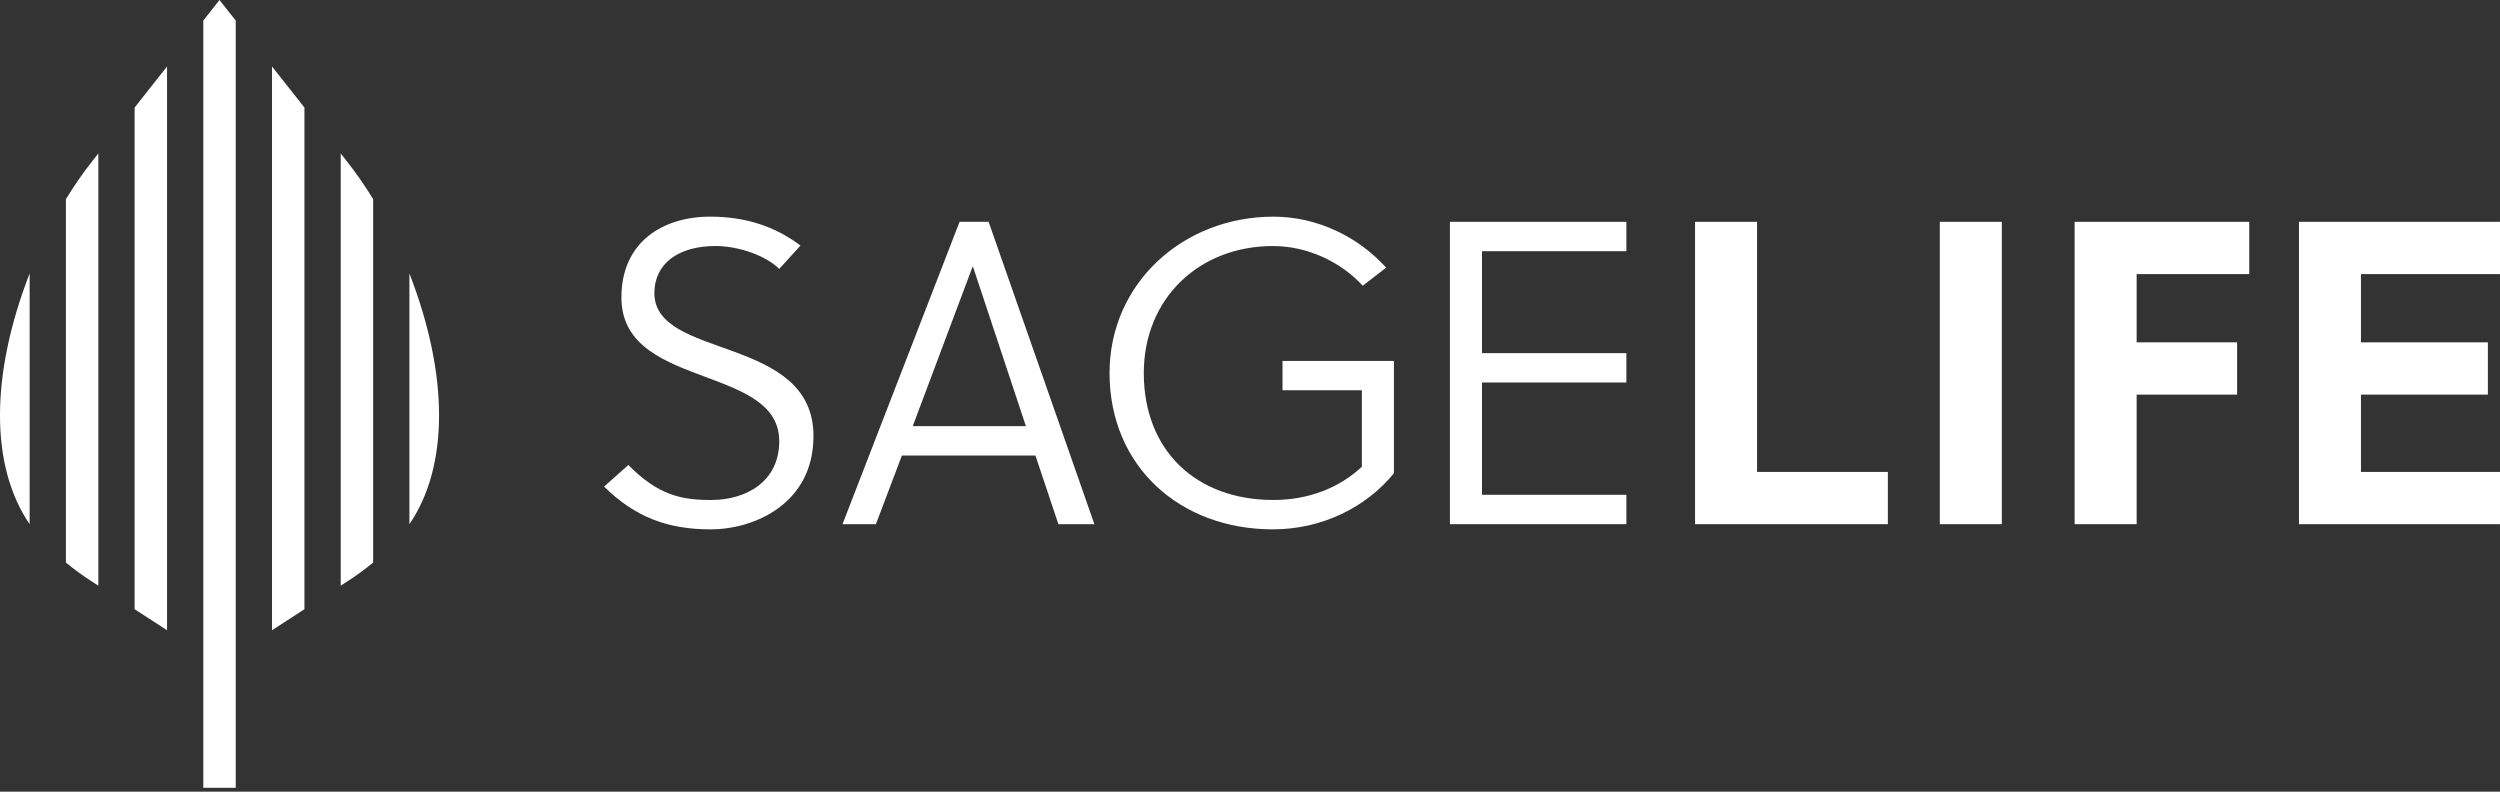 <?xml version="1.0" encoding="UTF-8"?>
<svg width="300px" height="95px" viewBox="0 0 300 95" version="1.1" xmlns="http://www.w3.org/2000/svg" xmlns:xlink="http://www.w3.org/1999/xlink">
    <rect x="0" y="0" width="300" height="95" fill="#333333" stroke="none"/>
    <title>sage-life-full</title>
    <g id="Page-1" stroke="none" stroke-width="1" fill="none" fill-rule="evenodd">
        <g id="sage-life-full" transform="translate(-0, 0)" fill="#FFFFFF">
            <path d="M3.557,62.901 L3.557,32.815 C-1.184,45.033 -1.187,55.957 3.557,62.901 Z" id="Path"></path>
            <path d="M11.801,70.285 L11.801,18.415 L11.055,19.36 C9.972,20.73 8.914,22.257 7.908,23.898 L7.908,67.504 C8.862,68.292 9.868,69.032 10.902,69.701 L11.801,70.285 Z" id="Path"></path>
            <polygon id="Path" points="16.153 73.106 20.046 75.628 20.046 7.977 16.153 12.906"></polygon>
            <polygon id="Path" points="26.342 0 24.396 2.467 24.396 94.537 28.288 94.537 28.288 2.467"></polygon>
            <polygon id="Path" points="32.641 75.628 36.533 73.106 36.533 12.906 32.641 7.977"></polygon>
            <path d="M40.886,18.416 L40.886,70.284 L41.785,69.701 C42.817,69.031 43.822,68.293 44.779,67.503 L44.779,23.899 C43.773,22.257 42.712,20.731 41.63,19.36 L40.886,18.416 Z" id="Path"></path>
            <path d="M49.129,32.814 L49.129,62.901 C53.874,55.957 53.872,45.034 49.129,32.814 Z" id="Path"></path>
            <path d="M85.859,29.523 C81.387,29.523 78.524,31.648 78.524,35.173 C78.524,39.215 83.362,40.458 88.149,42.221 C92.883,43.983 97.617,46.264 97.617,52.328 C97.617,60.464 90.488,63.523 85.286,63.523 C80.136,63.523 76.236,62.072 72.489,58.393 L75.402,55.801 C78.992,59.428 81.75,59.999 85.338,59.999 C89.502,59.999 93.508,57.822 93.508,52.949 C93.508,48.595 89.344,46.989 84.922,45.33 C79.929,43.464 74.57,41.599 74.57,35.692 C74.57,29.057 79.513,25.998 85.236,25.998 C89.397,25.998 92.985,27.138 96.057,29.471 L93.508,32.27 C91.946,30.715 88.719,29.523 85.859,29.523 Z" id="Path"></path>
            <path d="M115.148,26.62 L118.634,26.62 L131.328,62.902 L127.008,62.902 L124.252,54.66 L108.229,54.66 L105.108,62.902 L101.101,62.902 L115.148,26.62 Z M109.53,51.136 L123.108,51.136 L116.76,32.011 L116.708,32.011 L109.53,51.136 Z" id="Shape"></path>
            <path d="M153.902,46.834 L153.902,43.309 L167.271,43.309 L167.271,56.785 C163.942,60.88 158.636,63.522 152.756,63.522 C141.573,63.522 133.146,55.956 133.146,44.761 C133.146,33.98 141.989,25.999 152.81,25.999 C158.167,25.999 163.058,28.486 166.337,32.116 L163.527,34.29 C160.977,31.493 156.971,29.524 152.756,29.524 C143.863,29.524 137.255,35.847 137.255,44.761 C137.255,54.038 143.499,59.997 152.81,59.997 C157.023,59.997 160.717,58.548 163.422,56.008 L163.422,46.834 L153.902,46.834 Z" id="Path"></path>
            <polygon id="Path" points="173.99 62.901 173.99 26.619 195.164 26.619 195.164 30.144 177.839 30.144 177.839 42.377 195.164 42.377 195.164 45.9 177.839 45.9 177.839 59.376 195.164 59.376 195.164 62.901"></polygon>
            <polygon id="Path" points="203.406 62.901 203.406 26.619 210.846 26.619 210.846 56.631 226.541 56.631 226.541 62.901"></polygon>
            <polygon id="Path" points="232.778 62.901 240.218 62.901 240.218 26.619 232.778 26.619"></polygon>
            <polygon id="Path" points="256.397 47.354 256.397 62.901 248.957 62.901 248.957 26.619 269.91 26.619 269.91 32.892 256.397 32.892 256.397 41.081 268.455 41.081 268.455 47.354"></polygon>
            <polygon id="Path" points="275.875 62.901 275.875 26.619 299.999 26.619 299.999 32.892 283.314 32.892 283.314 41.082 298.544 41.082 298.544 47.352 283.314 47.352 283.314 56.631 299.999 56.631 299.999 62.901"></polygon>
        </g>
    </g>
</svg>